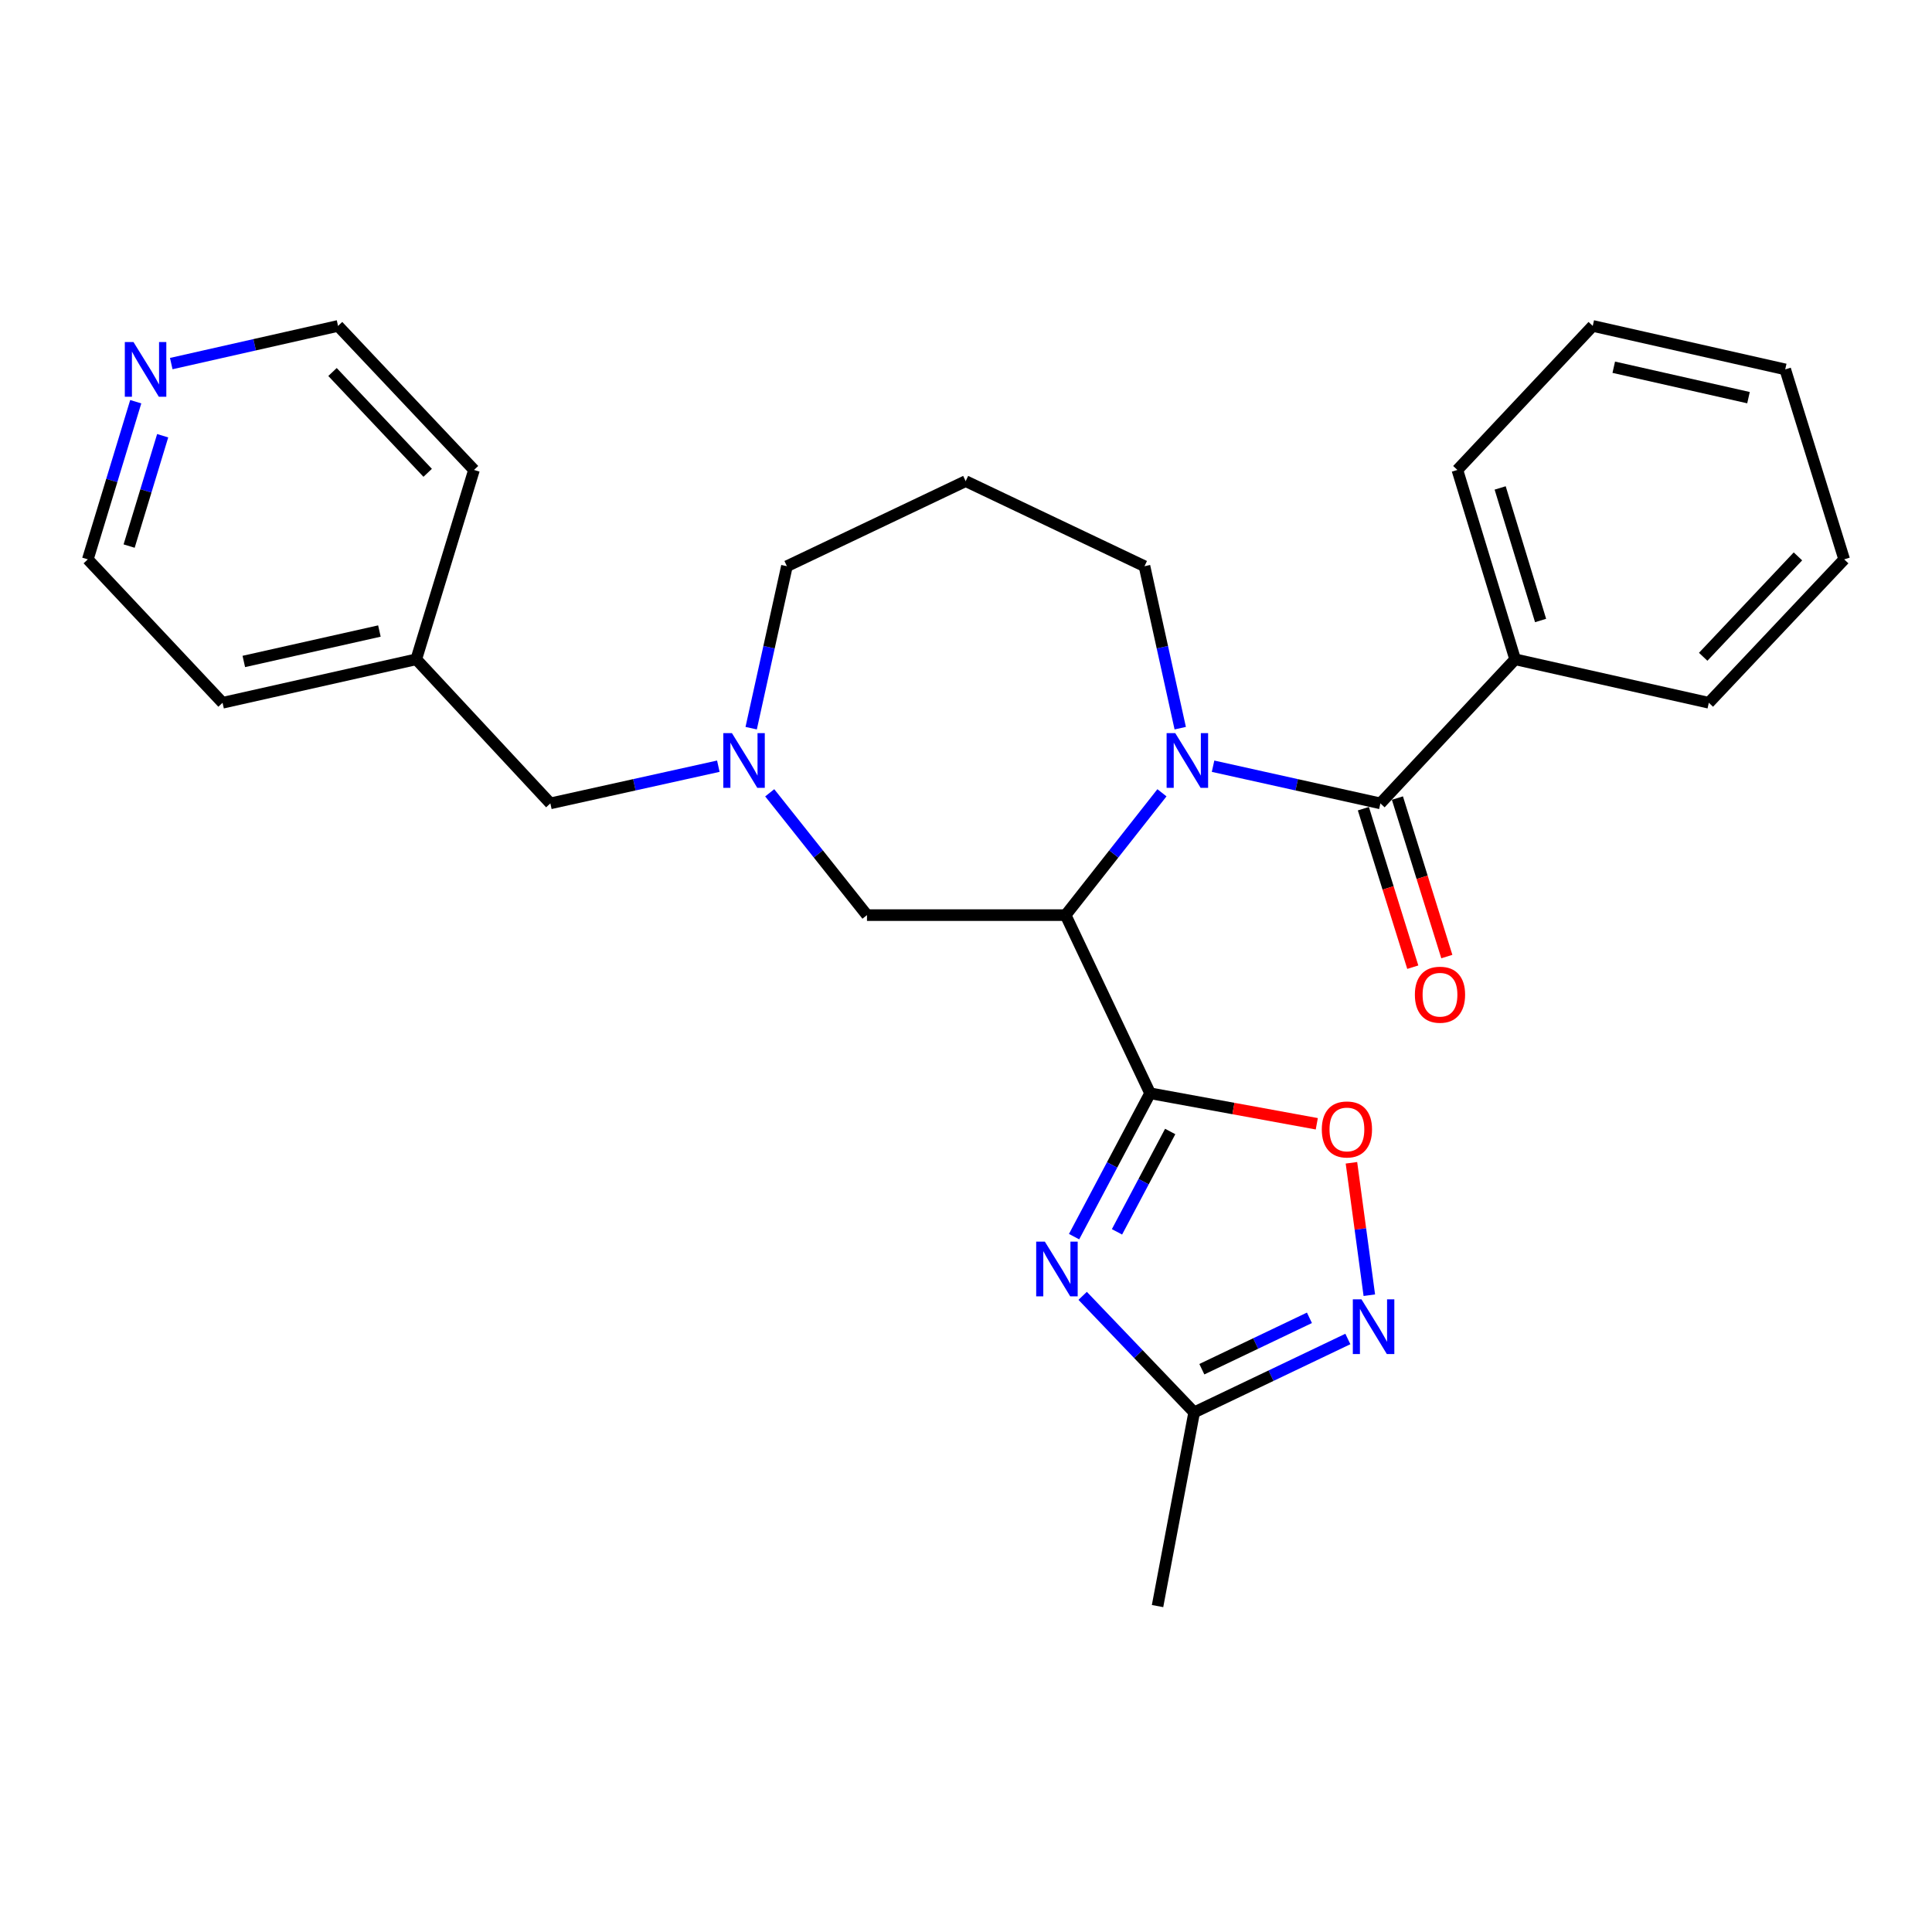 <?xml version='1.0' encoding='iso-8859-1'?>
<svg version='1.1' baseProfile='full'
              xmlns='http://www.w3.org/2000/svg'
                      xmlns:rdkit='http://www.rdkit.org/xml'
                      xmlns:xlink='http://www.w3.org/1999/xlink'
                  xml:space='preserve'
width='1000px' height='1000px' viewBox='0 0 1000 1000'>
<!-- END OF HEADER -->
<rect style='opacity:1.0;fill:#FFFFFF;stroke:none' width='1000' height='1000' x='0' y='0'> </rect>
<path class='bond-0' d='M 595.288,565.877 L 551.561,473.666' style='fill:none;fill-rule:evenodd;stroke:#000000;stroke-width:6px;stroke-linecap:butt;stroke-linejoin:miter;stroke-opacity:1' />
<path class='bond-2' d='M 595.288,565.877 L 575.615,602.98' style='fill:none;fill-rule:evenodd;stroke:#000000;stroke-width:6px;stroke-linecap:butt;stroke-linejoin:miter;stroke-opacity:1' />
<path class='bond-2' d='M 575.615,602.98 L 555.942,640.084' style='fill:none;fill-rule:evenodd;stroke:#0000FF;stroke-width:6px;stroke-linecap:butt;stroke-linejoin:miter;stroke-opacity:1' />
<path class='bond-2' d='M 605.694,585.655 L 591.923,611.627' style='fill:none;fill-rule:evenodd;stroke:#000000;stroke-width:6px;stroke-linecap:butt;stroke-linejoin:miter;stroke-opacity:1' />
<path class='bond-2' d='M 591.923,611.627 L 578.152,637.6' style='fill:none;fill-rule:evenodd;stroke:#0000FF;stroke-width:6px;stroke-linecap:butt;stroke-linejoin:miter;stroke-opacity:1' />
<path class='bond-4' d='M 595.288,565.877 L 638.429,573.772' style='fill:none;fill-rule:evenodd;stroke:#000000;stroke-width:6px;stroke-linecap:butt;stroke-linejoin:miter;stroke-opacity:1' />
<path class='bond-4' d='M 638.429,573.772 L 681.57,581.667' style='fill:none;fill-rule:evenodd;stroke:#FF0000;stroke-width:6px;stroke-linecap:butt;stroke-linejoin:miter;stroke-opacity:1' />
<path class='bond-1' d='M 551.561,473.666 L 576.492,442.004' style='fill:none;fill-rule:evenodd;stroke:#000000;stroke-width:6px;stroke-linecap:butt;stroke-linejoin:miter;stroke-opacity:1' />
<path class='bond-1' d='M 576.492,442.004 L 601.422,410.343' style='fill:none;fill-rule:evenodd;stroke:#0000FF;stroke-width:6px;stroke-linecap:butt;stroke-linejoin:miter;stroke-opacity:1' />
<path class='bond-8' d='M 551.561,473.666 L 448.746,473.666' style='fill:none;fill-rule:evenodd;stroke:#000000;stroke-width:6px;stroke-linecap:butt;stroke-linejoin:miter;stroke-opacity:1' />
<path class='bond-3' d='M 627.876,396.591 L 671.183,406.209' style='fill:none;fill-rule:evenodd;stroke:#0000FF;stroke-width:6px;stroke-linecap:butt;stroke-linejoin:miter;stroke-opacity:1' />
<path class='bond-3' d='M 671.183,406.209 L 714.49,415.828' style='fill:none;fill-rule:evenodd;stroke:#000000;stroke-width:6px;stroke-linecap:butt;stroke-linejoin:miter;stroke-opacity:1' />
<path class='bond-13' d='M 610.885,376.902 L 601.635,334.985' style='fill:none;fill-rule:evenodd;stroke:#0000FF;stroke-width:6px;stroke-linecap:butt;stroke-linejoin:miter;stroke-opacity:1' />
<path class='bond-13' d='M 601.635,334.985 L 592.386,293.068' style='fill:none;fill-rule:evenodd;stroke:#000000;stroke-width:6px;stroke-linecap:butt;stroke-linejoin:miter;stroke-opacity:1' />
<path class='bond-6' d='M 560.378,670.727 L 589.236,700.889' style='fill:none;fill-rule:evenodd;stroke:#0000FF;stroke-width:6px;stroke-linecap:butt;stroke-linejoin:miter;stroke-opacity:1' />
<path class='bond-6' d='M 589.236,700.889 L 618.095,731.052' style='fill:none;fill-rule:evenodd;stroke:#000000;stroke-width:6px;stroke-linecap:butt;stroke-linejoin:miter;stroke-opacity:1' />
<path class='bond-9' d='M 705.679,418.575 L 718.466,459.594' style='fill:none;fill-rule:evenodd;stroke:#000000;stroke-width:6px;stroke-linecap:butt;stroke-linejoin:miter;stroke-opacity:1' />
<path class='bond-9' d='M 718.466,459.594 L 731.254,500.613' style='fill:none;fill-rule:evenodd;stroke:#FF0000;stroke-width:6px;stroke-linecap:butt;stroke-linejoin:miter;stroke-opacity:1' />
<path class='bond-9' d='M 723.301,413.082 L 736.089,454.1' style='fill:none;fill-rule:evenodd;stroke:#000000;stroke-width:6px;stroke-linecap:butt;stroke-linejoin:miter;stroke-opacity:1' />
<path class='bond-9' d='M 736.089,454.1 L 748.876,495.119' style='fill:none;fill-rule:evenodd;stroke:#FF0000;stroke-width:6px;stroke-linecap:butt;stroke-linejoin:miter;stroke-opacity:1' />
<path class='bond-10' d='M 714.49,415.828 L 784.233,341.255' style='fill:none;fill-rule:evenodd;stroke:#000000;stroke-width:6px;stroke-linecap:butt;stroke-linejoin:miter;stroke-opacity:1' />
<path class='bond-5' d='M 699.501,601.858 L 704.131,636.129' style='fill:none;fill-rule:evenodd;stroke:#FF0000;stroke-width:6px;stroke-linecap:butt;stroke-linejoin:miter;stroke-opacity:1' />
<path class='bond-5' d='M 704.131,636.129 L 708.76,670.399' style='fill:none;fill-rule:evenodd;stroke:#0000FF;stroke-width:6px;stroke-linecap:butt;stroke-linejoin:miter;stroke-opacity:1' />
<path class='bond-27' d='M 697.65,693.057 L 657.872,712.055' style='fill:none;fill-rule:evenodd;stroke:#0000FF;stroke-width:6px;stroke-linecap:butt;stroke-linejoin:miter;stroke-opacity:1' />
<path class='bond-27' d='M 657.872,712.055 L 618.095,731.052' style='fill:none;fill-rule:evenodd;stroke:#000000;stroke-width:6px;stroke-linecap:butt;stroke-linejoin:miter;stroke-opacity:1' />
<path class='bond-27' d='M 677.761,682.1 L 649.917,695.398' style='fill:none;fill-rule:evenodd;stroke:#0000FF;stroke-width:6px;stroke-linecap:butt;stroke-linejoin:miter;stroke-opacity:1' />
<path class='bond-27' d='M 649.917,695.398 L 622.073,708.696' style='fill:none;fill-rule:evenodd;stroke:#000000;stroke-width:6px;stroke-linecap:butt;stroke-linejoin:miter;stroke-opacity:1' />
<path class='bond-17' d='M 618.095,731.052 L 599.144,831.303' style='fill:none;fill-rule:evenodd;stroke:#000000;stroke-width:6px;stroke-linecap:butt;stroke-linejoin:miter;stroke-opacity:1' />
<path class='bond-7' d='M 398.406,410.353 L 423.576,442.009' style='fill:none;fill-rule:evenodd;stroke:#0000FF;stroke-width:6px;stroke-linecap:butt;stroke-linejoin:miter;stroke-opacity:1' />
<path class='bond-7' d='M 423.576,442.009 L 448.746,473.666' style='fill:none;fill-rule:evenodd;stroke:#000000;stroke-width:6px;stroke-linecap:butt;stroke-linejoin:miter;stroke-opacity:1' />
<path class='bond-12' d='M 371.808,396.582 L 328.336,406.205' style='fill:none;fill-rule:evenodd;stroke:#0000FF;stroke-width:6px;stroke-linecap:butt;stroke-linejoin:miter;stroke-opacity:1' />
<path class='bond-12' d='M 328.336,406.205 L 284.864,415.828' style='fill:none;fill-rule:evenodd;stroke:#000000;stroke-width:6px;stroke-linecap:butt;stroke-linejoin:miter;stroke-opacity:1' />
<path class='bond-15' d='M 388.808,376.902 L 398.057,334.985' style='fill:none;fill-rule:evenodd;stroke:#0000FF;stroke-width:6px;stroke-linecap:butt;stroke-linejoin:miter;stroke-opacity:1' />
<path class='bond-15' d='M 398.057,334.985 L 407.307,293.068' style='fill:none;fill-rule:evenodd;stroke:#000000;stroke-width:6px;stroke-linecap:butt;stroke-linejoin:miter;stroke-opacity:1' />
<path class='bond-20' d='M 784.233,341.255 L 754.34,243.24' style='fill:none;fill-rule:evenodd;stroke:#000000;stroke-width:6px;stroke-linecap:butt;stroke-linejoin:miter;stroke-opacity:1' />
<path class='bond-20' d='M 797.405,321.168 L 776.48,252.557' style='fill:none;fill-rule:evenodd;stroke:#000000;stroke-width:6px;stroke-linecap:butt;stroke-linejoin:miter;stroke-opacity:1' />
<path class='bond-21' d='M 784.233,341.255 L 884.484,363.754' style='fill:none;fill-rule:evenodd;stroke:#000000;stroke-width:6px;stroke-linecap:butt;stroke-linejoin:miter;stroke-opacity:1' />
<path class='bond-11' d='M 70.261,207.925 L 57.858,248.722' style='fill:none;fill-rule:evenodd;stroke:#0000FF;stroke-width:6px;stroke-linecap:butt;stroke-linejoin:miter;stroke-opacity:1' />
<path class='bond-11' d='M 57.858,248.722 L 45.455,289.52' style='fill:none;fill-rule:evenodd;stroke:#000000;stroke-width:6px;stroke-linecap:butt;stroke-linejoin:miter;stroke-opacity:1' />
<path class='bond-11' d='M 84.201,225.534 L 75.519,254.092' style='fill:none;fill-rule:evenodd;stroke:#0000FF;stroke-width:6px;stroke-linecap:butt;stroke-linejoin:miter;stroke-opacity:1' />
<path class='bond-11' d='M 75.519,254.092 L 66.836,282.65' style='fill:none;fill-rule:evenodd;stroke:#000000;stroke-width:6px;stroke-linecap:butt;stroke-linejoin:miter;stroke-opacity:1' />
<path class='bond-29' d='M 88.641,188.194 L 131.807,178.446' style='fill:none;fill-rule:evenodd;stroke:#0000FF;stroke-width:6px;stroke-linecap:butt;stroke-linejoin:miter;stroke-opacity:1' />
<path class='bond-29' d='M 131.807,178.446 L 174.973,168.697' style='fill:none;fill-rule:evenodd;stroke:#000000;stroke-width:6px;stroke-linecap:butt;stroke-linejoin:miter;stroke-opacity:1' />
<path class='bond-16' d='M 284.864,415.828 L 215.459,341.255' style='fill:none;fill-rule:evenodd;stroke:#000000;stroke-width:6px;stroke-linecap:butt;stroke-linejoin:miter;stroke-opacity:1' />
<path class='bond-14' d='M 592.386,293.068 L 499.826,249.033' style='fill:none;fill-rule:evenodd;stroke:#000000;stroke-width:6px;stroke-linecap:butt;stroke-linejoin:miter;stroke-opacity:1' />
<path class='bond-28' d='M 499.826,249.033 L 407.307,293.068' style='fill:none;fill-rule:evenodd;stroke:#000000;stroke-width:6px;stroke-linecap:butt;stroke-linejoin:miter;stroke-opacity:1' />
<path class='bond-22' d='M 215.459,341.255 L 245.342,243.24' style='fill:none;fill-rule:evenodd;stroke:#000000;stroke-width:6px;stroke-linecap:butt;stroke-linejoin:miter;stroke-opacity:1' />
<path class='bond-23' d='M 215.459,341.255 L 115.198,363.754' style='fill:none;fill-rule:evenodd;stroke:#000000;stroke-width:6px;stroke-linecap:butt;stroke-linejoin:miter;stroke-opacity:1' />
<path class='bond-23' d='M 196.378,326.619 L 126.195,342.369' style='fill:none;fill-rule:evenodd;stroke:#000000;stroke-width:6px;stroke-linecap:butt;stroke-linejoin:miter;stroke-opacity:1' />
<path class='bond-18' d='M 45.455,289.52 L 115.198,363.754' style='fill:none;fill-rule:evenodd;stroke:#000000;stroke-width:6px;stroke-linecap:butt;stroke-linejoin:miter;stroke-opacity:1' />
<path class='bond-19' d='M 174.973,168.697 L 245.342,243.24' style='fill:none;fill-rule:evenodd;stroke:#000000;stroke-width:6px;stroke-linecap:butt;stroke-linejoin:miter;stroke-opacity:1' />
<path class='bond-19' d='M 172.106,192.55 L 221.364,244.729' style='fill:none;fill-rule:evenodd;stroke:#000000;stroke-width:6px;stroke-linecap:butt;stroke-linejoin:miter;stroke-opacity:1' />
<path class='bond-25' d='M 754.34,243.24 L 824.401,168.697' style='fill:none;fill-rule:evenodd;stroke:#000000;stroke-width:6px;stroke-linecap:butt;stroke-linejoin:miter;stroke-opacity:1' />
<path class='bond-24' d='M 884.484,363.754 L 954.545,289.52' style='fill:none;fill-rule:evenodd;stroke:#000000;stroke-width:6px;stroke-linecap:butt;stroke-linejoin:miter;stroke-opacity:1' />
<path class='bond-24' d='M 881.569,339.95 L 930.612,287.985' style='fill:none;fill-rule:evenodd;stroke:#000000;stroke-width:6px;stroke-linecap:butt;stroke-linejoin:miter;stroke-opacity:1' />
<path class='bond-26' d='M 954.545,289.52 L 924.027,191.196' style='fill:none;fill-rule:evenodd;stroke:#000000;stroke-width:6px;stroke-linecap:butt;stroke-linejoin:miter;stroke-opacity:1' />
<path class='bond-30' d='M 824.401,168.697 L 924.027,191.196' style='fill:none;fill-rule:evenodd;stroke:#000000;stroke-width:6px;stroke-linecap:butt;stroke-linejoin:miter;stroke-opacity:1' />
<path class='bond-30' d='M 835.279,190.077 L 905.017,205.827' style='fill:none;fill-rule:evenodd;stroke:#000000;stroke-width:6px;stroke-linecap:butt;stroke-linejoin:miter;stroke-opacity:1' />
<path  class='atom-2' d='M 608.317 379.477
L 617.597 394.477
Q 618.517 395.957, 619.997 398.637
Q 621.477 401.317, 621.557 401.477
L 621.557 379.477
L 625.317 379.477
L 625.317 407.797
L 621.437 407.797
L 611.477 391.397
Q 610.317 389.477, 609.077 387.277
Q 607.877 385.077, 607.517 384.397
L 607.517 407.797
L 603.837 407.797
L 603.837 379.477
L 608.317 379.477
' fill='#0000FF'/>
<path  class='atom-3' d='M 540.81 642.657
L 550.09 657.657
Q 551.01 659.137, 552.49 661.817
Q 553.97 664.497, 554.05 664.657
L 554.05 642.657
L 557.81 642.657
L 557.81 670.977
L 553.93 670.977
L 543.97 654.577
Q 542.81 652.657, 541.57 650.457
Q 540.37 648.257, 540.01 647.577
L 540.01 670.977
L 536.33 670.977
L 536.33 642.657
L 540.81 642.657
' fill='#0000FF'/>
<path  class='atom-5' d='M 684.159 584.6
Q 684.159 577.8, 687.519 574
Q 690.879 570.2, 697.159 570.2
Q 703.439 570.2, 706.799 574
Q 710.159 577.8, 710.159 584.6
Q 710.159 591.48, 706.759 595.4
Q 703.359 599.28, 697.159 599.28
Q 690.919 599.28, 687.519 595.4
Q 684.159 591.52, 684.159 584.6
M 697.159 596.08
Q 701.479 596.08, 703.799 593.2
Q 706.159 590.28, 706.159 584.6
Q 706.159 579.04, 703.799 576.24
Q 701.479 573.4, 697.159 573.4
Q 692.839 573.4, 690.479 576.2
Q 688.159 579, 688.159 584.6
Q 688.159 590.32, 690.479 593.2
Q 692.839 596.08, 697.159 596.08
' fill='#FF0000'/>
<path  class='atom-6' d='M 704.702 672.539
L 713.982 687.539
Q 714.902 689.019, 716.382 691.699
Q 717.862 694.379, 717.942 694.539
L 717.942 672.539
L 721.702 672.539
L 721.702 700.859
L 717.822 700.859
L 707.862 684.459
Q 706.702 682.539, 705.462 680.339
Q 704.262 678.139, 703.902 677.459
L 703.902 700.859
L 700.222 700.859
L 700.222 672.539
L 704.702 672.539
' fill='#0000FF'/>
<path  class='atom-8' d='M 378.855 379.477
L 388.135 394.477
Q 389.055 395.957, 390.535 398.637
Q 392.015 401.317, 392.095 401.477
L 392.095 379.477
L 395.855 379.477
L 395.855 407.797
L 391.975 407.797
L 382.015 391.397
Q 380.855 389.477, 379.615 387.277
Q 378.415 385.077, 378.055 384.397
L 378.055 407.797
L 374.375 407.797
L 374.375 379.477
L 378.855 379.477
' fill='#0000FF'/>
<path  class='atom-10' d='M 732.337 514.857
Q 732.337 508.057, 735.697 504.257
Q 739.057 500.457, 745.337 500.457
Q 751.617 500.457, 754.977 504.257
Q 758.337 508.057, 758.337 514.857
Q 758.337 521.737, 754.937 525.657
Q 751.537 529.537, 745.337 529.537
Q 739.097 529.537, 735.697 525.657
Q 732.337 521.777, 732.337 514.857
M 745.337 526.337
Q 749.657 526.337, 751.977 523.457
Q 754.337 520.537, 754.337 514.857
Q 754.337 509.297, 751.977 506.497
Q 749.657 503.657, 745.337 503.657
Q 741.017 503.657, 738.657 506.457
Q 736.337 509.257, 736.337 514.857
Q 736.337 520.577, 738.657 523.457
Q 741.017 526.337, 745.337 526.337
' fill='#FF0000'/>
<path  class='atom-12' d='M 69.087 177.036
L 78.367 192.036
Q 79.287 193.516, 80.767 196.196
Q 82.247 198.876, 82.327 199.036
L 82.327 177.036
L 86.087 177.036
L 86.087 205.356
L 82.207 205.356
L 72.247 188.956
Q 71.087 187.036, 69.847 184.836
Q 68.647 182.636, 68.287 181.956
L 68.287 205.356
L 64.607 205.356
L 64.607 177.036
L 69.087 177.036
' fill='#0000FF'/>
</svg>

